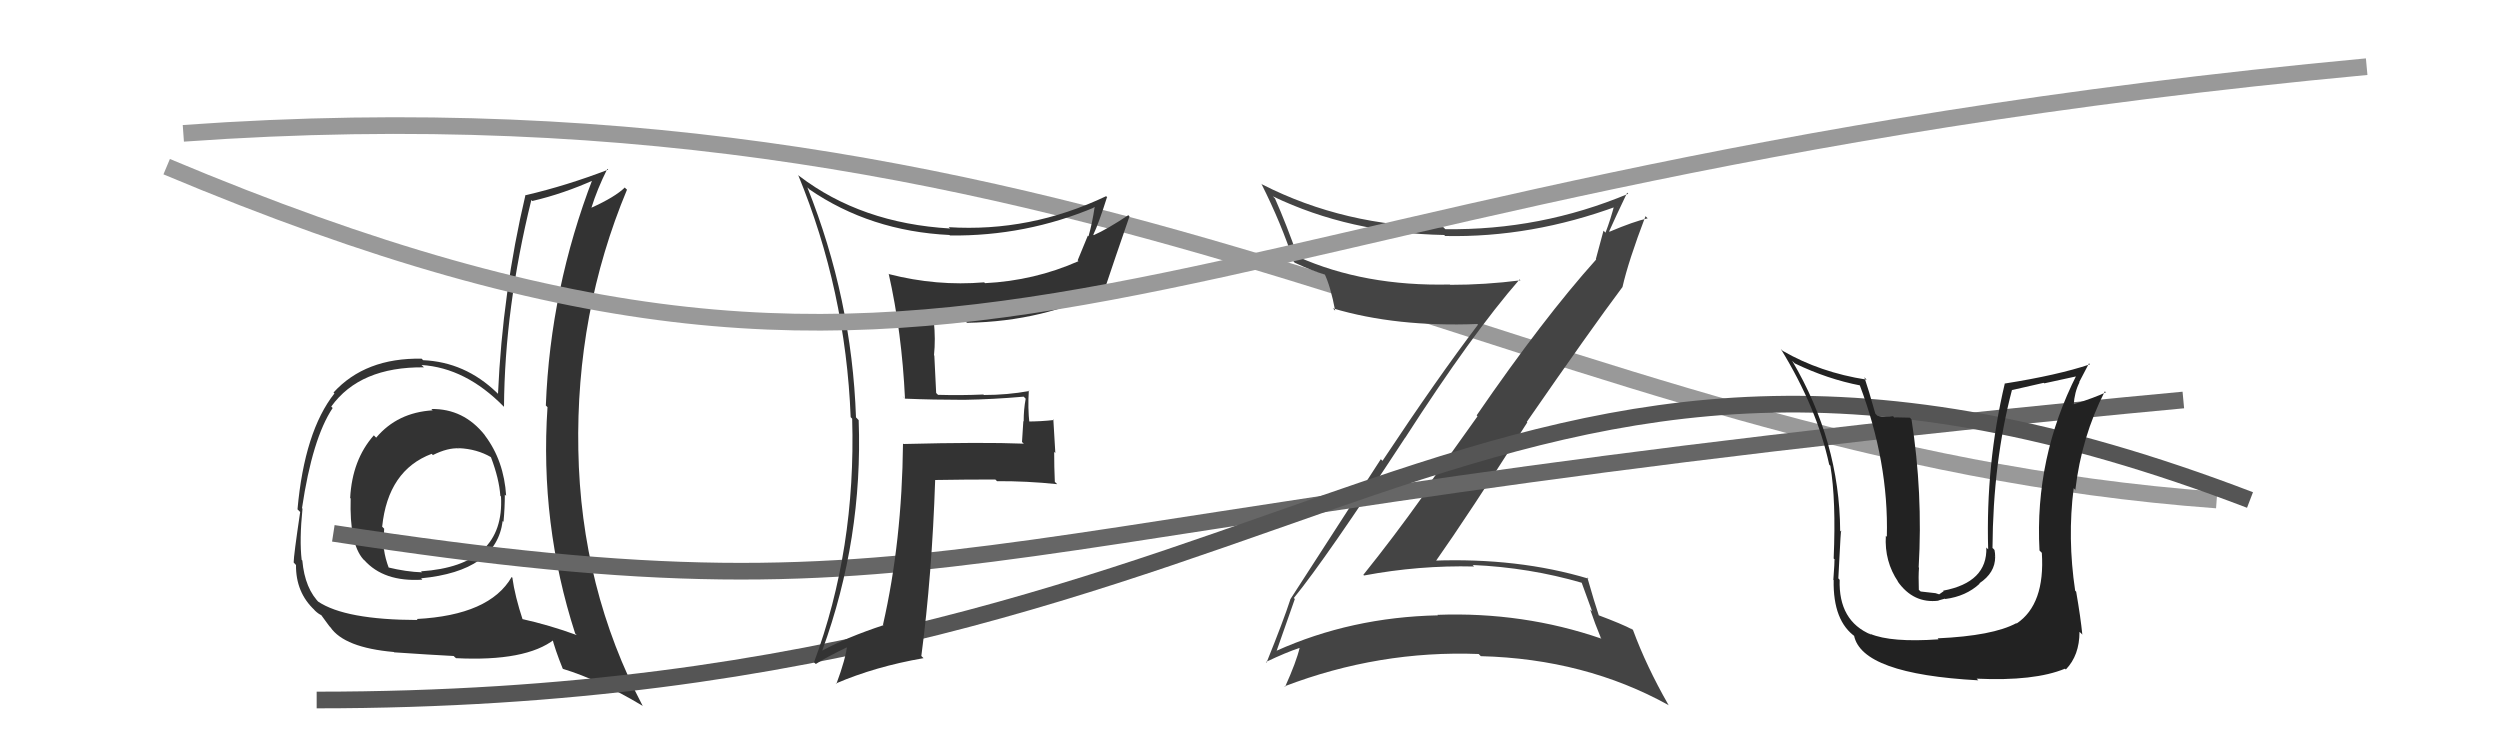 <svg xmlns="http://www.w3.org/2000/svg" width="150" height="44" viewBox="0,0,150,44"><path d="M11 8 C67 4,92 27,133 30" stroke="#999" fill="none"/><path fill="#444" d="M77.82 36.07L77.82 36.07L77.63 35.88Q79.55 33.53 84.31 26.26L84.33 26.28L84.31 26.27Q88.32 20.04 91.18 16.76L91.14 16.73L91.23 16.82Q89.11 17.09 87.01 17.09L87.10 17.18L86.99 17.07Q81.86 17.19 77.86 15.40L77.75 15.29L77.87 15.41Q77.19 13.47 76.50 11.91L76.52 11.93L76.37 11.78Q80.98 13.99 86.65 14.10L86.66 14.11L86.71 14.16Q91.88 14.27 97.06 12.36L97.08 12.39L96.89 12.19Q96.64 13.16 96.33 13.96L96.21 13.84L95.75 15.55L95.77 15.57Q92.60 19.10 88.60 24.92L88.65 24.98L85.26 29.73L85.34 29.81Q83.63 32.21 81.80 34.49L81.87 34.56L81.84 34.53Q85.14 33.91 88.45 33.99L88.55 34.09L88.36 33.90Q91.76 34.05 94.92 34.97L94.90 34.96L95.53 36.69L95.41 36.57Q95.70 37.43 96.05 38.27L95.96 38.19L96.09 38.32Q91.39 36.70 86.25 36.89L86.28 36.92L86.28 36.92Q81.07 37.03 76.58 39.05L76.60 39.07L76.59 39.07Q76.97 38.00 77.69 35.94ZM75.99 39.76L76.03 39.80L75.95 39.72Q77.19 39.13 77.99 38.87L78.03 38.91L77.98 38.86Q77.79 39.69 77.10 41.22L77.11 41.22L77.07 41.18Q82.74 39.01 88.72 39.24L88.79 39.31L88.85 39.37Q95.10 39.53 100.12 42.31L100.15 42.34L100.10 42.28Q98.78 39.97 97.98 37.80L97.83 37.65L97.94 37.77Q97.37 37.46 95.85 36.89L95.79 36.83L95.95 36.99Q95.66 36.13 95.24 34.65L95.25 34.65L95.31 34.72Q91.08 33.45 85.98 33.64L85.93 33.60L86.09 33.75Q88.10 30.90 91.64 25.34L91.74 25.44L91.61 25.31Q95.44 19.77 97.35 17.22L97.35 17.22L97.35 17.22Q97.70 15.67 98.73 12.97L98.69 12.93L98.86 13.10Q98.02 13.29 96.58 13.90L96.62 13.94L96.55 13.88Q96.90 13.09 97.63 11.56L97.71 11.65L97.69 11.63Q92.43 13.83 86.72 13.75L86.75 13.78L86.60 13.63Q80.69 13.59 75.74 11.07L75.72 11.06L75.68 11.02Q76.90 13.45 77.62 15.69L77.55 15.62L77.68 15.76Q78.77 16.27 79.57 16.50L79.55 16.48L79.45 16.38Q79.84 17.19 80.11 18.64L80.14 18.67L79.97 18.50Q83.77 19.63 88.64 19.44L88.65 19.45L88.68 19.48Q86.26 22.66 82.95 27.65L82.85 27.55L77.41 35.97L77.42 35.97Q77.02 37.21 75.99 39.76Z"/><path fill="#333" d="M26.02 24.68L25.97 24.63L25.96 24.62Q23.84 24.75 22.57 26.26L22.56 26.25L22.43 26.12Q21.13 27.59 21.01 29.88L21.10 29.97L21.04 29.90Q20.96 32.60 21.79 33.55L21.87 33.63L21.84 33.59Q23.02 34.93 25.34 34.78L25.25 34.68L25.26 34.70Q29.78 34.26 30.16 31.26L30.21 31.31L30.21 31.31Q30.29 30.48 30.29 29.68L30.37 29.75L30.37 29.76Q30.24 27.64 29.09 26.12L29.09 26.12L29.09 26.11Q27.82 24.51 25.88 24.54ZM30.77 34.69L30.83 34.74L30.70 34.62Q29.38 36.91 25.00 37.14L24.88 37.02L25.06 37.20Q20.71 37.19 19.08 36.09L19.08 36.09L19.21 36.22Q18.29 35.34 18.14 33.63L18.05 33.54L18.10 33.59Q17.96 32.38 18.15 30.52L18.14 30.51L18.12 30.49Q18.74 26.31 19.96 24.48L19.87 24.39L19.87 24.40Q21.59 22.00 25.44 22.04L25.48 22.08L25.29 21.90Q27.94 22.07 30.22 24.39L30.22 24.39L30.24 24.41Q30.28 18.51 31.88 12.00L31.90 12.02L31.94 12.06Q33.82 11.62 35.68 10.78L35.73 10.83L35.58 10.68Q33.02 17.33 32.75 24.33L32.70 24.28L32.85 24.43Q32.38 31.42 34.51 38.01L34.63 38.13L34.62 38.11Q32.99 37.51 31.28 37.13L31.31 37.17L31.38 37.24Q30.89 35.76 30.74 34.65ZM33.82 40.18L33.77 40.12L33.77 40.13Q35.99 40.81 38.54 42.34L38.56 42.36L38.57 42.37Q34.85 35.30 34.70 27.00L34.70 27.01L34.70 27.01Q34.54 18.77 37.62 11.38L37.54 11.31L37.49 11.25Q36.91 11.82 35.47 12.47L35.51 12.51L35.48 12.48Q35.83 11.35 36.44 10.13L36.34 10.03L36.49 10.18Q33.99 11.14 31.55 11.71L31.52 11.68L31.53 11.69Q30.15 17.54 29.88 23.63L29.91 23.66L29.80 23.55Q27.90 21.72 25.38 21.61L25.43 21.66L25.30 21.52Q21.92 21.46 20.01 23.55L20.07 23.61L20.07 23.60Q18.27 25.88 17.85 30.56L17.83 30.54L18.01 30.72Q17.62 33.34 17.62 33.75L17.76 33.90L17.76 33.89Q17.74 35.55 18.88 36.61L18.83 36.56L18.90 36.64Q19.11 36.84 19.30 36.92L19.24 36.86L19.76 37.57L19.82 37.63Q20.66 38.86 23.63 39.12L23.67 39.16L23.65 39.14Q25.85 39.29 27.22 39.36L27.28 39.42L27.36 39.49Q31.55 39.70 33.27 38.36L33.27 38.37L33.11 38.21Q33.30 38.97 33.76 40.11ZM27.49 26.83L27.60 26.94L27.54 26.89Q28.62 26.94 29.46 27.43L29.44 27.42L29.46 27.44Q29.95 28.73 30.02 29.75L29.93 29.66L30.06 29.79Q30.29 33.94 25.26 34.28L25.30 34.32L25.32 34.34Q24.38 34.31 23.27 34.04L23.32 34.09L23.34 34.11Q23.11 33.50 23.04 32.97L22.97 32.90L23.02 32.96Q23.01 32.33 23.05 31.72L22.93 31.60L22.93 31.60Q23.28 28.22 25.90 27.23L26.00 27.33L25.98 27.30Q26.86 26.86 27.55 26.90Z"/><path d="M20 32 C59 38,56 31,131 24" stroke="#666" fill="none"/><path d="M19 42 C80 42,88 12,135 30" stroke="#555" fill="none"/><path fill="#333" d="M54.14 23.76L54.22 23.83L54.31 23.92Q56.01 23.99 57.84 23.99L57.79 23.94L57.84 23.99Q59.60 23.96 61.42 23.80L61.52 23.90L61.54 23.93Q61.42 24.56 61.42 25.28L61.40 25.27L61.32 26.52L61.43 26.62Q58.96 26.52 54.21 26.64L54.15 26.58L54.18 26.61Q54.12 32.49 52.98 37.48L53.13 37.63L53.01 37.51Q50.83 38.23 49.35 39.03L49.32 39.00L49.34 39.02Q51.78 32.32 51.52 25.21L51.38 25.06L51.36 25.05Q51.11 17.90 48.44 11.24L48.57 11.37L48.56 11.36Q52.22 13.87 56.97 14.10L57.04 14.17L57.00 14.13Q61.55 14.18 65.70 12.43L65.81 12.54L65.68 12.41Q65.54 13.38 65.31 14.18L65.27 14.14L64.66 15.62L64.71 15.67Q62.07 16.84 59.10 16.99L59.06 16.95L59.05 16.94Q56.20 17.18 53.35 16.45L53.34 16.44L53.32 16.42Q54.11 19.92 54.30 23.92ZM66.46 11.86L66.47 11.88L66.37 11.77Q61.80 13.94 56.92 13.63L56.96 13.67L57.01 13.71Q51.67 13.40 47.94 10.55L47.81 10.42L47.89 10.50Q50.74 17.42 51.04 25.03L51.02 25.01L51.13 25.12Q51.36 32.96 48.84 39.74L48.82 39.72L48.95 39.84Q49.59 39.42 50.96 38.77L50.91 38.72L50.84 38.65Q50.75 39.52 50.18 41.04L50.10 40.95L50.15 41.01Q52.52 39.99 55.41 39.49L55.43 39.51L55.28 39.36Q55.92 34.51 56.11 28.80L56.10 28.80L56.10 28.80Q57.90 28.77 59.72 28.77L59.82 28.87L59.82 28.87Q61.60 28.86 63.43 29.05L63.40 29.02L63.29 28.91Q63.25 28.03 63.25 27.11L63.32 27.18L63.20 25.16L63.24 25.20Q62.45 25.29 61.62 25.29L61.73 25.40L61.77 25.44Q61.66 24.46 61.73 23.43L61.75 23.44L61.76 23.46Q60.44 23.70 59.03 23.70L58.95 23.61L59.00 23.67Q57.65 23.73 56.28 23.69L56.17 23.58L56.06 21.34L56.04 21.31Q56.14 20.35 56.03 19.29L56.04 19.30L56.03 19.29Q56.90 19.24 57.89 19.24L57.91 19.26L58.02 19.37Q62.69 19.28 66.31 17.38L66.30 17.37L66.28 17.35Q66.86 15.61 67.77 12.98L67.67 12.89L67.70 12.91Q66.42 13.76 65.62 14.11L65.63 14.12L65.60 14.08Q65.93 13.39 66.42 11.83Z"/><path d="M10 10 C60 31,67 11,142 4" stroke="#999" fill="none"/><path fill="#222" d="M116.33 38.38L116.26 38.31L116.31 38.36Q113.47 38.56 112.21 38.03L112.09 37.90L112.27 38.08Q110.30 37.26 110.38 34.78L110.38 34.79L110.30 34.70Q110.47 31.33 110.47 31.90L110.48 31.91L110.41 31.85Q110.38 26.49 107.53 21.65L107.66 21.78L107.68 21.80Q109.65 22.75 111.63 23.13L111.57 23.07L111.57 23.07Q113.33 27.72 113.21 32.21L113.22 32.22L113.15 32.15Q113.06 33.69 113.89 34.91L113.79 34.81L113.85 34.87Q114.80 36.23 116.32 36.04L116.30 36.03L116.69 35.92L116.72 35.94Q117.96 35.78 118.78 35.02L118.73 34.96L118.76 35.00Q119.71 34.37 119.71 33.42L119.65 33.36L119.71 33.41Q119.71 33.19 119.67 33.00L119.61 32.93L119.55 32.88Q119.58 27.73 120.72 23.39L120.76 23.42L120.74 23.40Q121.63 23.19 122.62 22.97L122.66 23.00L124.72 22.55L124.62 22.45Q122.07 27.47 122.37 33.03L122.47 33.13L122.51 33.17Q122.71 36.26 121.00 37.41L120.90 37.32L120.98 37.39Q119.57 38.15 116.26 38.30ZM118.57 40.69L118.70 40.82L118.60 40.72Q122.07 40.88 123.90 40.12L123.89 40.11L123.95 40.17Q124.77 39.32 124.77 37.91L124.88 38.01L124.94 38.08Q124.84 37.06 124.57 35.50L124.53 35.46L124.51 35.44Q124.04 32.30 124.42 29.29L124.60 29.47L124.52 29.40Q124.89 26.22 126.29 23.48L126.39 23.57L126.35 23.54Q125.71 23.85 124.38 24.27L124.24 24.12L124.42 24.30Q124.47 23.52 124.77 22.94L124.75 22.93L125.34 21.80L125.40 21.86Q123.46 22.51 120.30 23.01L120.36 23.06L120.29 23.00Q119.14 27.86 119.29 32.96L119.30 32.97L119.18 32.85Q119.25 34.94 116.59 35.44L116.62 35.47L116.35 35.66L116.13 35.59L115.24 35.49L115.13 35.39Q115.10 34.56 115.14 34.06L115.08 34.00L115.12 34.04Q115.38 29.58 114.69 25.16L114.59 25.06L113.65 25.04L113.58 24.97Q113.18 25.06 112.65 24.95L112.46 24.76L112.52 24.82Q112.12 23.39 111.86 22.63L111.92 22.70L112.00 22.78Q109.21 22.35 106.96 21.05L106.92 21.01L106.85 20.94Q109.02 24.48 109.75 27.87L109.78 27.91L109.82 27.94Q110.17 30.01 110.02 33.51L110.14 33.63L110.07 33.57Q110.08 33.69 110.00 34.79L110.13 34.92L110.02 34.80Q109.97 37.27 111.34 38.22L111.33 38.21L111.24 38.12Q111.69 40.44 118.70 40.82Z"/></svg>